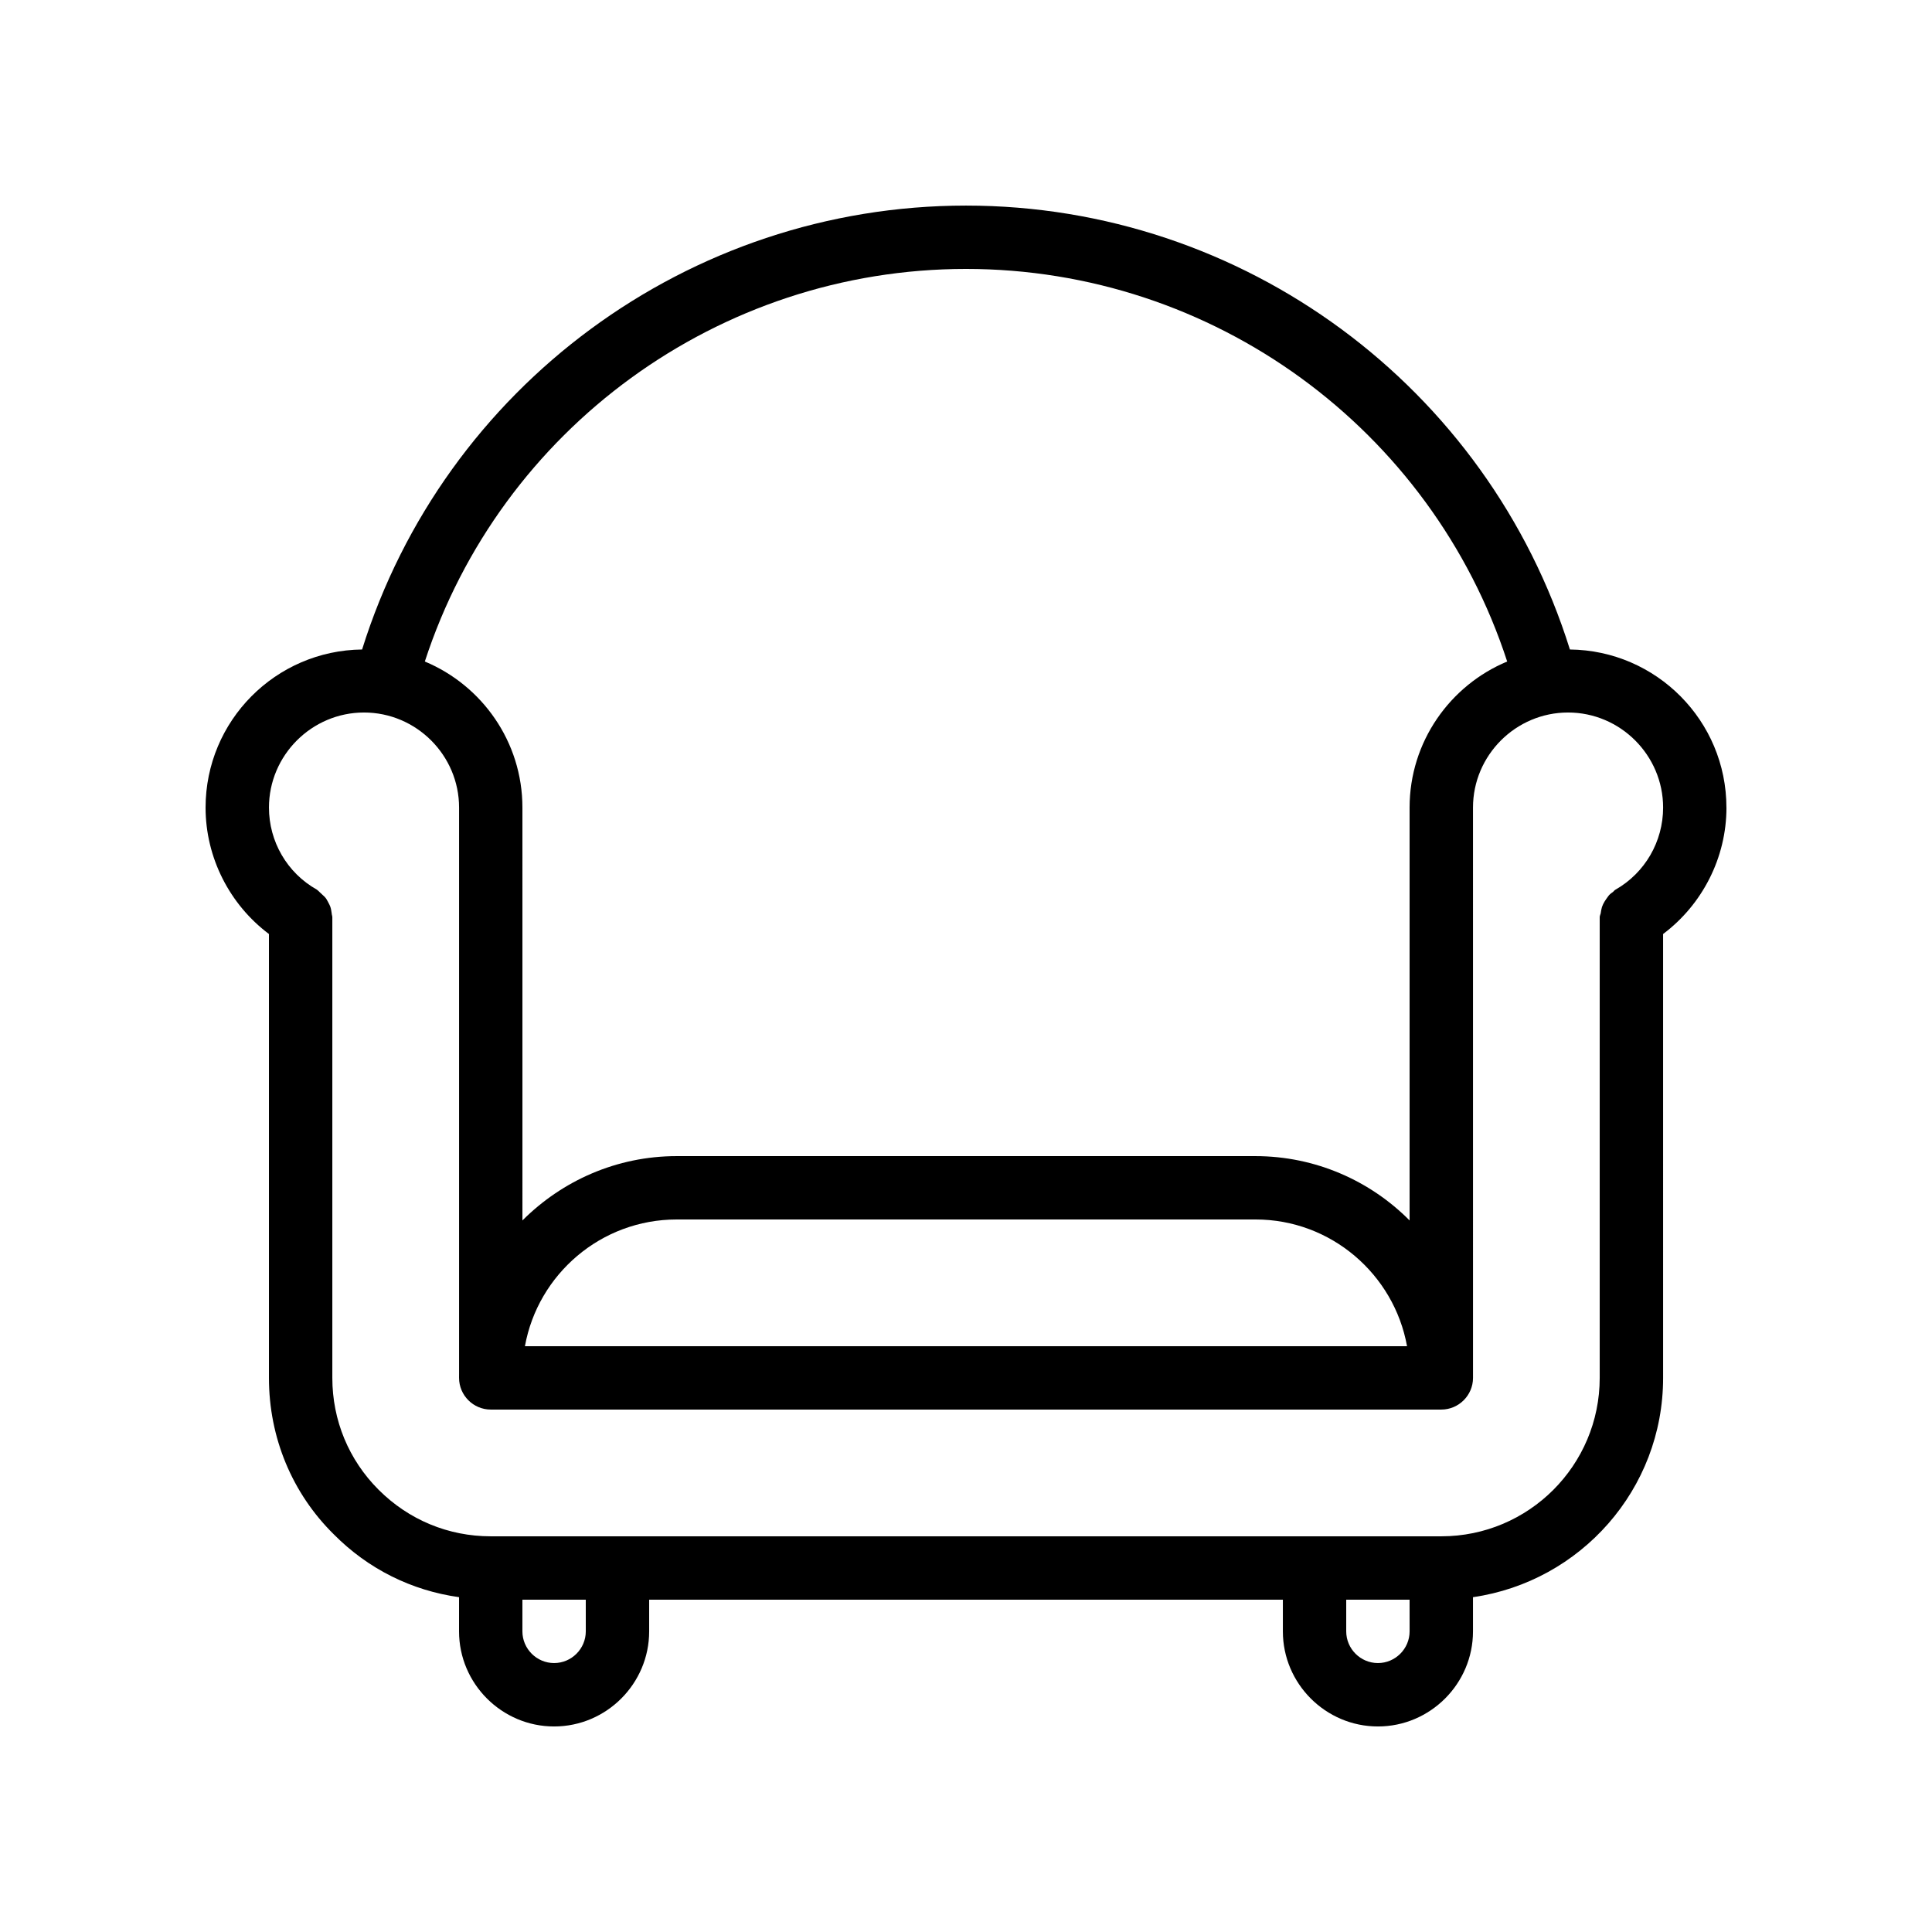 <?xml version="1.0" encoding="UTF-8"?>
<!-- Uploaded to: ICON Repo, www.svgrepo.com, Generator: ICON Repo Mixer Tools -->
<svg fill="#000000" width="800px" height="800px" version="1.1" viewBox="144 144 512 512" xmlns="http://www.w3.org/2000/svg">
 <path d="m601.52 358.02c0-23.008-18.559-41.648-41.48-41.898-21.75-69.613-86.488-117.64-160.04-117.64s-138.3 48.031-160.04 117.64c-22.926 0.25-41.48 18.891-41.48 41.898 0 13.266 6.383 25.695 16.793 33.504v117.64c0 15.785 6.129 30.562 17.215 41.48 9.07 9.152 20.57 14.863 33.168 16.625l-0.004 9.07c0 13.855 11.336 25.191 25.191 25.191 13.855 0 25.191-11.336 25.191-25.191v-8.398h167.94v8.398c0 13.855 11.336 25.191 25.191 25.191 13.855 0 25.191-11.336 25.191-25.191v-9.07c28.465-4.113 50.383-28.551 50.383-58.105l-0.004-117.64c10.41-7.812 16.793-20.238 16.793-33.504zm-201.52-142.75c65.578 0 123.35 42.402 143.42 104.04-15.117 6.297-25.863 21.246-25.863 38.711v109.41c-10.414-10.496-24.938-17.047-40.895-17.047h-153.32c-15.953 0-30.398 6.551-40.891 17.047l-0.004-109.41c0-17.465-10.746-32.41-25.863-38.711 20.07-61.633 77.84-104.04 143.42-104.04zm116.88 285.49h-233.77c3.441-19.062 20.152-33.586 40.223-33.586h153.41c19.984-0.004 36.695 14.523 40.137 33.586zm-217.64 75.57c0 4.617-3.777 8.398-8.398 8.398-4.617 0-8.398-3.777-8.398-8.398v-8.398h16.793zm218.32 0c0 4.617-3.777 8.398-8.398 8.398-4.617 0-8.398-3.777-8.398-8.398v-8.398h16.793zm54.578-196.57c-0.336 0.168-0.504 0.504-0.754 0.672-0.504 0.336-0.922 0.672-1.258 1.176-0.336 0.418-0.586 0.84-0.922 1.344-0.25 0.418-0.504 0.922-0.672 1.426-0.168 0.586-0.25 1.09-0.336 1.68-0.09 0.336-0.258 0.672-0.258 1.008v122.09c0 23.176-18.809 41.984-41.984 41.984h-251.9c-11.25 0-21.746-4.367-29.727-12.344-7.891-7.891-12.258-18.387-12.258-29.641v-122.09c0-0.336-0.168-0.672-0.168-1.008-0.082-0.586-0.168-1.176-0.336-1.68-0.168-0.504-0.418-0.922-0.672-1.426-0.25-0.504-0.504-0.922-0.922-1.344-0.418-0.418-0.84-0.754-1.258-1.176-0.25-0.25-0.504-0.504-0.754-0.672-7.898-4.449-12.684-12.762-12.684-21.746 0-13.855 11.336-25.191 25.191-25.191 13.855 0 25.191 11.336 25.191 25.191v150.05l-0.004 1.09c0 4.617 3.777 8.398 8.398 8.398h251.91c4.617 0 8.398-3.777 8.398-8.398v-1.09l-0.004-150.05c0-13.855 11.336-25.191 25.191-25.191 13.855 0 25.191 11.336 25.191 25.191 0 8.984-4.789 17.297-12.598 21.746z"/>
</svg>